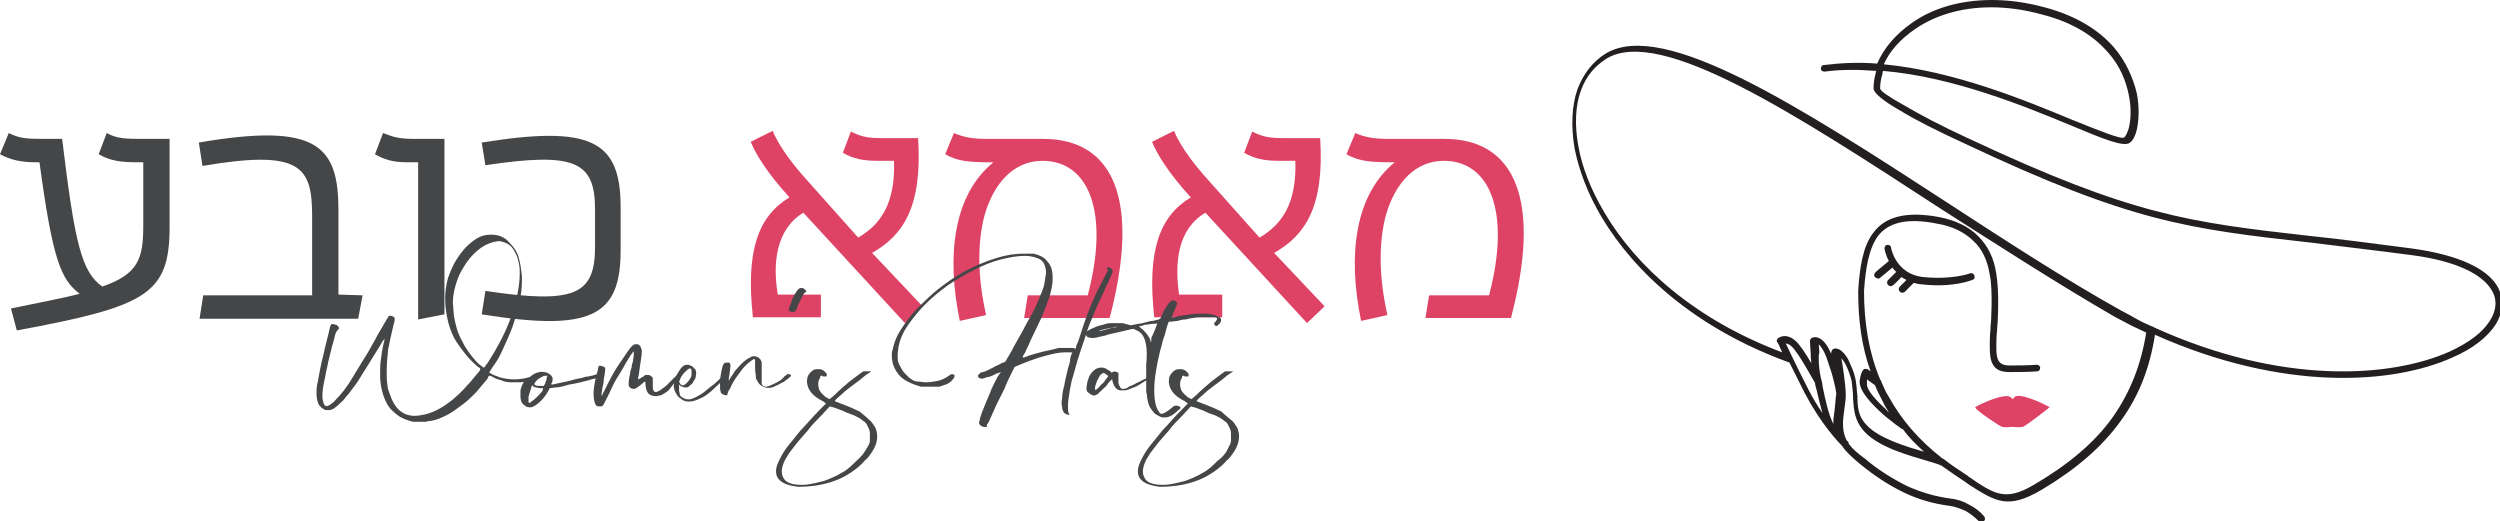 <svg xmlns:xodm="http://www.corel.com/coreldraw/odm/2003" xmlns="http://www.w3.org/2000/svg" xmlns:xlink="http://www.w3.org/1999/xlink" id="Layer_1" x="0px" y="0px" viewBox="0 0 342 71.3" style="enable-background:new 0 0 342 71.3;" xml:space="preserve"><style type="text/css">	.st0{fill-rule:evenodd;clip-rule:evenodd;fill:#DE4366;}	.st1{fill-rule:evenodd;clip-rule:evenodd;fill:#231F20;}	.st2{fill:#444647;}	.st3{fill:#DE4366;}</style><g>	<path class="st0" d="M270.2,55.7c1-0.6,4-1.9,4.8-1.4c0.1,0.1,0.3,0.2,0.3,0.3c0.1,0,0.2-0.2,0.3-0.3c0.7-0.6,3.7,0.8,4.8,1.4   c-0.6,0.5-3.3,2.6-3.7,2.7c-0.6,0.1-1.2,0-1.4,0c-0.1,0-0.8,0.1-1.4,0C273.7,58.4,270.2,56.1,270.2,55.7L270.2,55.7z"></path>	<path class="st1" d="M249.6,9.8c-0.2,0-0.5-0.1-0.5-0.4c0-0.2,0.1-0.5,0.4-0.5c2.4-0.3,4.8-0.4,7.3-0.2c0.9-2.1,2.5-4,4.8-5.6   c2.7-1.9,6.4-3.1,10.9-3.1c2.2,0,4.6,0.3,7.2,1c4.5,1.2,7.5,3.2,9.5,5.5c1.7,2,2.6,4.2,3.1,6.2c0.4,2,0.3,3.8,0,5.1   c-0.2,0.8-0.5,1.4-0.9,1.7c-0.8,0.7-3.7-0.5-8-2.3c-6.5-2.7-16.3-6.7-25.8-7.5c0,0.1-0.1,0.3-0.1,0.5c-0.2,0.6-0.3,1.3-0.3,1.9   c0,0.3,1.1,1.1,3.1,2.2c2.2,1.3,5.2,2.9,8.9,4.6c22.6,10.6,30.2,11.5,47,13.4c3.9,0.4,8.4,1,13.8,1.7c6.5,0.9,10.2,2.8,11.6,5.1   c1,1.7,0.9,3.5-0.2,5.3c-1.1,1.7-3.1,3.3-5.9,4.5c-8.2,3.7-23.2,4.7-40.7-3.1c-0.7,4.5-2.2,8.4-4.7,11.8c-2.5,3.5-6.1,6.6-10.8,9.4   c-4.6,2.7-6.2,1.7-10.1-0.8l-0.1-0.1c-1.2-0.8-2.4-1.6-3.5-2.4c-0.2-0.1-0.5-0.2-0.8-0.3c-0.3-0.1-0.6-0.2-1-0.3l-0.3-0.1   c-2.4-0.7-6.4-1.8-8.4-3.9c-1.4-1.5-1.5-3-1.6-4.6c0-0.8-0.1-1.5-0.2-2.4c-0.2-0.8-0.5-1.6-0.8-2.2c-0.2-0.4-0.5-0.8-0.6-0.9   c0.1,0.6,0.6,3.5,0.6,5.1c0,0.5-0.1,1.2-0.2,1.9c0,0.3-0.1,0.6-0.1,0.8c-0.2,1.6,0,2.6,0.4,3.4c0,0,0,0.1,0.1,0.1   c0.1,0.1,0.1,0.1,0.1,0.1c0.1,0.1,0.1,0.2,0.1,0.3c0.5,0.7,1.2,1.3,2.3,2.1c1.5,1.3,3.5,2.6,5.7,3.7c1.8,0.8,3.7,1.4,5.9,1.7   c1,0.1,1.8,0.4,2.5,0.8c0.8,0.4,1.5,0.9,2.1,1.6c0.2,0.2,0.2,0.5,0,0.7c-0.2,0.2-0.5,0.2-0.7,0c-0.5-0.5-1.1-1-1.8-1.4   c-0.7-0.3-1.4-0.6-2.2-0.7c-2.3-0.3-4.3-0.9-6.2-1.8c-2.3-1.1-4.3-2.5-5.9-3.8c-1.2-1-2.1-1.8-2.6-2.6c-0.7-0.7-3-3.2-5.1-7.2   c-0.9-1.8-1.6-3.2-2.1-4.2c-12.7-4.6-21.1-12.2-25.7-19.9c-1.9-3.2-3.1-6.4-3.7-9.4c-0.5-3-0.4-5.8,0.4-8.1   c0.8-2.1,2.1-3.8,3.9-4.9c7.9-4.7,26.5,7.3,46.5,20.3c8,5.2,16.1,10.5,24,14.9c0.8,0.4,1.5,0.8,2.2,1.2c0.7,0.4,1.4,0.7,2.1,1   c0.1,0,0.1,0,0.2,0.1c17.4,7.9,32.3,6.9,40.4,3.3c2.6-1.2,4.5-2.6,5.5-4.2c0.9-1.4,1.1-2.9,0.2-4.3c-1.3-2.1-4.8-3.9-10.9-4.7   c-5.3-0.7-9.8-1.2-13.7-1.7c-16.9-1.9-24.6-2.8-47.3-13.5c-3.7-1.7-6.9-3.3-9-4.6c-2.3-1.3-3.6-2.4-3.6-3c0-0.7,0.1-1.4,0.3-2.1   c0-0.1,0-0.2,0.1-0.3C254.1,9.5,251.8,9.5,249.6,9.8L249.6,9.8L249.6,9.8z M278.1,66.4C278.2,66.4,278.2,66.4,278.1,66.4   c4.8-2.8,8.4-5.8,10.9-9.3c2.4-3.4,3.9-7.2,4.6-11.6c-0.6-0.3-1.3-0.6-1.9-0.9c-0.8-0.4-1.5-0.8-2.3-1.2c-7.8-4.5-16-9.8-24-14.9   C245.6,15.6,227.2,3.6,219.8,8c-1.6,1-2.8,2.4-3.5,4.3c-0.8,2.1-0.9,4.8-0.4,7.6c0.5,2.9,1.7,6,3.6,9.2   c4.3,7.3,12.3,14.6,24.3,19.1c-0.4-0.9-0.6-1.4-0.7-1.4c-0.1-0.2,0-0.4,0.1-0.5c0,0,1-0.9,2.4,0.3c0.6,0.5,1.5,1.9,2.2,3.1   c-0.1-0.7-0.1-1.3-0.1-1.4l-0.1-1.6c0-0.2,0.1-0.4,0.3-0.5c0,0,1.4-0.7,2.6,2.2c0-0.4,0.2-1,1.1-0.6c0.4,0.2,0.9,0.7,1.3,1.5   c0.3,0.7,0.7,1.5,0.9,2.4c0.2,0.9,0.2,1.8,0.3,2.5c0,1.5,0.1,2.8,1.3,4c1.7,1.8,5.4,2.9,7.8,3.6c-1.1-1-2.1-2-2.9-3.1   c0,0-0.1,0-0.1,0c-0.6-0.4-1.1-0.8-1.6-1.2c-0.5-0.4-0.9-0.7-1.2-1l0,0c-1.3-1.2-3.1-3-3-4.4c0.2-1.4,0.6-1.6,0.6-1.6   c0.2-0.1,0.3,0,0.5,0c0,0,0.1,0.1,0.4,0.3c-1.2-3.3-1.7-6.9-1.7-11c0,0,0,0,0,0c0.2-3.1,0.6-6.1,2.1-8c1.5-2,4.2-3,9-2.1   c2,0.4,4,1.2,5.4,2.7c1.2,1.2,2.1,2.9,2.4,5.1c0,0.2,0.4,1.9,0.2,6.1c0,0.6-0.1,1.1-0.1,1.6c-0.1,0.9-0.1,1.7-0.1,2.4   c0,1.6,0.3,2.4,1.8,2.4c2.9,0,3.7-0.1,3.7-0.1c0.3,0,0.5,0.2,0.5,0.4c0,0.3-0.2,0.5-0.4,0.5c0,0-0.9,0.1-3.8,0.1   c-2.2,0-2.7-1.2-2.7-3.4c0-0.7,0-1.5,0.1-2.5c0-0.5,0.1-1.1,0.1-1.6c0.2-4.3-0.2-5.8-0.2-5.8v0c-0.3-2-1.1-3.6-2.2-4.6   c-1.3-1.3-3.1-2.1-5-2.4c-4.4-0.9-6.8,0-8.1,1.7c-1.3,1.8-1.7,4.6-1.9,7.5c0,4.5,0.7,8.5,2.2,12.1l0,0c0.1,0.1,0.2,0.3,0.2,0.4   c0.3,0.7,0.6,1.4,1,2c1.7,3.1,4.1,5.9,7.3,8.4h0c0.1,0,0.1,0.1,0.2,0.1c1,0.8,2.1,1.5,3.3,2.3l0.1,0.1   C272.8,67.6,274.3,68.6,278.1,66.4L278.1,66.4L278.1,66.4z M258.4,56.4c-0.3-0.5-0.6-0.9-0.8-1.4c-0.4-0.8-0.8-1.5-1.1-2.3   l-1.1-0.8c0,0.1,0,0.3,0,0.6c-0.1,0.9,1.5,2.5,2.7,3.6l0,0C258.1,56.2,258.3,56.3,258.4,56.4L258.4,56.4z M249.2,52.1L249.2,52.1   L249.2,52.1c0.1,0.3,0.1,0.7,0.2,1.1c0.3,1.4,0.7,3.4,1.4,4.8c0-0.4,0-0.8,0.1-1.3c0-0.3,0.1-0.6,0.1-0.9c0.1-0.7,0.1-1.4,0.2-1.9   l0,0c0,0,0-0.1,0-0.1c-0.1-0.8-0.3-1.5-0.5-2.3c-0.2-0.8-0.5-1.5-0.7-2.2c-0.5-1.5-1-2-1.2-2.2l0.1,1.1v0   C248.7,48.6,248.8,50.7,249.2,52.1L249.2,52.1L249.2,52.1z M248.3,52.4c-0.3-0.5-2.3-4.2-3.2-5c-0.3-0.3-0.6-0.4-0.8-0.4   c0.4,0.8,1.3,2.8,3.1,6.3c0.6,1.2,1.3,2.3,1.9,3.2c-0.3-1.1-0.6-2.3-0.8-3.2C248.4,53,248.3,52.6,248.3,52.4L248.3,52.4z    M261.8,38.7l-1.2,1.2c-0.2,0.2-0.5,0.2-0.7,0c-0.2-0.2-0.2-0.5,0-0.7l0.9-0.9c-0.2-0.1-0.5-0.3-0.7-0.4c-0.2,0.3-1.1,1.1-1.1,1.1   c-0.2,0.2-0.5,0.2-0.7,0c-0.2-0.2-0.2-0.5,0-0.7c0,0,0.6-0.6,1.1-1.1c-0.2-0.2-0.4-0.4-0.5-0.6l-1.7,1.4c-0.2,0.2-0.5,0.1-0.7-0.1   c-0.2-0.2-0.1-0.5,0.1-0.7l1.8-1.5c-0.5-0.9-0.6-1.7-0.6-1.7c0-0.2,0.1-0.5,0.4-0.5c0.2,0,0.5,0.1,0.5,0.4c0,0,0.6,3.6,4.4,4   c4,0.4,6.4-0.5,6.4-0.5c0.2-0.1,0.5,0,0.6,0.3s0,0.5-0.3,0.6c0,0-2.6,1.1-6.9,0.6C262.6,38.9,262.2,38.8,261.8,38.7L261.8,38.7   L261.8,38.7z M257.7,8.8c9.6,0.9,19.3,4.9,25.8,7.6c4,1.6,6.7,2.7,7.1,2.4c0.2-0.2,0.4-0.6,0.6-1.2c0.3-1.2,0.4-2.8,0-4.7   c-0.4-1.9-1.2-3.9-2.8-5.7c-1.9-2.2-4.7-4.1-9-5.2c-2.5-0.7-4.9-1-7-1c-4.3,0-7.8,1.2-10.3,2.9C260,5.3,258.5,7,257.7,8.8   L257.7,8.8L257.7,8.8z"></path></g><path class="st2" d="M19.6,19c-2.2,0-3.6,0-5-0.8l-1.1,2.9c1.6,0.9,3,1.1,5.3,1.1h0.8v8.7c0,4.5-0.7,6.6-5.6,8.3  C11.1,37.2,10.2,33,8.5,19H5.8c-2.3,0-3.2-0.1-4.6-0.8L0,21.1c1.5,0.8,2.9,1.1,5,1.1h0.4c1.8,13.3,2.9,16,5.5,18  c-2.4,0.6-5.5,1.2-9.4,2l0.8,3c17.9-3.3,20.9-5,20.9-14.2V19L19.6,19L19.6,19z"></path><path class="st2" d="M46.3,40.3V28.8c0-8.8-2.8-12.1-19.1-9.3l0.5,3.2c13.5-2.3,15,0.1,15,6.9v10.8l-14.9,0l-0.5,3.2H49l0.6-3.2  L46.3,40.3L46.3,40.3L46.3,40.3z"></path><path class="st2" d="M57.2,43.7l3.6-0.7V19h-4c-2.1,0-2.9-0.2-4.4-0.8l-1.1,2.9c1.2,0.7,2.4,1.1,4.4,1.1h1.5L57.2,43.7L57.2,43.7  L57.2,43.7z"></path><path class="st2" d="M65.9,19.5l0.5,3.1c12.1-1.8,15-0.6,15,6v5.2c0,6.6-2.9,7.8-15,6L65.9,43c14.9,2.4,19,0.3,19-8.7v-6  C84.9,19.2,80.8,17.1,65.9,19.5L65.9,19.5z"></path><path class="st3" d="M109.9,29.1l13.9,15.1l2.4-2.3l-6.9-7.3c4.2-2.4,6.9-6.2,6.3-15.7h-4.5c-2.2,0-3.1-0.1-4.7-0.9l-1.1,2.9  c1.4,0.8,2.7,1.1,4.8,1.1l2.2,0c0.2,5.8-1.8,8.7-4.9,10.5l-6.6-7.4c-3.4-3.7-4.6-6-5.1-7.2l-3,1.5c0.6,1.5,2.1,4.1,5.3,7.6  c-4.3,2.6-6,7.3-5,16.4h9.3v-3.1h-5.9C105.7,36.1,106.1,31.4,109.9,29.1L109.9,29.1z"></path><path class="st3" d="M142.7,19h-7.6c-2,0-3.2-0.2-4.6-0.8l-1.2,2.9c1.7,1,3.5,1.1,6.2,1.1h0.4c-5.4,4.4-6.5,12.6-4.6,21.7l3.6-0.8  c-1.2-5.3-1.2-10-0.2-13.7c1.3-4.5,4.1-7.4,7.9-7.4c6.4,0,9.2,7.1,6.2,18.4l-8.2,0l-0.5,3.1h11.7C156,27.6,152.5,19,142.7,19  L142.7,19z"></path><path class="st3" d="M164.9,29.1l13.9,15.1l2.4-2.3l-6.9-7.3c4.2-2.4,6.9-6.2,6.3-15.7H176c-2.2,0-3.1-0.1-4.7-0.9l-1.1,2.9  c1.4,0.8,2.7,1.1,4.8,1.1l2.2,0c0.2,5.8-1.8,8.7-4.9,10.5l-6.6-7.4c-3.4-3.7-4.6-6-5.1-7.2l-3,1.5c0.6,1.5,2.1,4.1,5.3,7.6  c-4.3,2.6-6,7.3-5,16.4h9.3v-3.1h-5.9C160.7,36.1,161,31.4,164.9,29.1L164.9,29.1z"></path><path class="st3" d="M197.6,19h-7.6c-2,0-3.2-0.2-4.6-0.8l-1.2,2.9c1.7,1,3.5,1.1,6.2,1.1h0.4c-5.4,4.4-6.5,12.6-4.6,21.7l3.6-0.8  c-1.2-5.3-1.2-10-0.2-13.7c1.3-4.5,4.1-7.4,7.9-7.4c6.4,0,9.2,7.1,6.2,18.4l-8.2,0l-0.5,3.1h11.7C210.9,27.6,207.4,19,197.6,19  L197.6,19z"></path><path class="st2" d="M66.9,51.4c0,0-0.1,0.1-0.1,0.2c0,0-0.1,0.1-0.1,0.2c-0.5,0.6-1,1.2-1.6,1.9c-0.6,0.6-1.2,1.2-1.9,1.7  c-0.7,0.5-1.3,1-2.1,1.4c-0.8,0.4-1.5,0.7-2.3,0.8c-0.1,0-0.3,0-0.5,0.1c-0.2,0-0.4,0-0.7,0c-0.2,0-0.5,0-0.6,0c-0.2,0-0.4,0-0.5,0  c-0.8-0.2-1.6-0.5-2.1-0.9c-0.5-0.4-1-0.8-1.3-1.3c-0.3-0.5-0.6-1.1-0.8-1.9c-0.2-0.7-0.3-1.5-0.3-2.3c0-0.7,0-1.4,0.1-2.1  c0.1-0.7,0.2-1.5,0.4-2.3c0.1-0.3,0.1-0.5,0.1-0.6c0,0.1-0.1,0.2-0.2,0.3c-0.1,0.1-0.2,0.3-0.3,0.5c-0.1,0.2-0.3,0.5-0.5,0.8  c-0.7,1.2-1.3,2.1-1.8,2.9c-0.5,0.8-0.9,1.5-1.3,2c-0.4,0.5-0.7,1-1,1.3c-0.3,0.3-0.5,0.7-0.8,0.9c-0.7,0.7-1.2,1.1-1.7,1.1  c-0.2,0-0.4,0-0.5,0c-0.2-0.1-0.3-0.2-0.5-0.3c-0.2-0.2-0.4-0.4-0.5-0.7c-0.1-0.3-0.2-0.7-0.2-1.2c0-0.5,0-1.1,0.2-1.8  c0.1-0.7,0.3-1.6,0.5-2.6c0.1-0.4,0.2-0.8,0.3-1.2c0.1-0.5,0.2-0.9,0.3-1.3c0.1-0.4,0.2-0.8,0.3-1.2c0.1-0.3,0.1-0.6,0.2-0.8  c0-0.2,0.1-0.3,0.1-0.4c0,0,0-0.1,0.1-0.2c0.1-0.1,0.3-0.1,0.5,0c0.3,0,0.4,0.2,0.5,0.3l0.1,0.2L46,45.4c-0.1,0.2-0.2,0.5-0.3,1  c-0.1,0.5-0.3,0.9-0.4,1.5c-0.1,0.5-0.3,1.1-0.4,1.6c-0.1,0.5-0.2,1.1-0.3,1.4c-0.1,0.7-0.3,1.4-0.4,2.1c-0.1,0.7-0.1,1.1-0.1,1.4  c0.1,0.6,0.2,1,0.4,1.1c0.1,0.1,0.3,0.1,0.6-0.1c0.3-0.2,0.6-0.4,0.9-0.8c0.3-0.3,0.5-0.5,0.8-0.9c0.3-0.3,0.5-0.7,0.9-1.2  c0.3-0.5,0.7-1.1,1.1-1.8c0.4-0.7,1-1.6,1.6-2.6c0.3-0.5,0.6-1.1,0.9-1.6c0.3-0.6,0.6-1.1,0.9-1.6c0.3-0.5,0.5-0.9,0.7-1.2  c0.2-0.3,0.3-0.5,0.3-0.5c0,0,0.1,0,0.3,0c0.1,0,0.3,0.1,0.4,0.2c0.1,0,0.1,0.2,0.1,0.3c0,0.2-0.1,0.5-0.2,0.9  c-0.3,1.2-0.5,2.2-0.7,3.2c-0.1,1-0.2,2-0.2,3c0,0.7,0,1.3,0.1,1.8c0,0.5,0.2,1,0.4,1.5c0.7,2.1,2.1,3.1,4.2,2.7  c2.6-0.4,5.1-2.4,7.7-5.7c0.3-0.3,0.4-0.5,0.4-0.6c0,0,0,0,0-0.1c0,0-0.1-0.1-0.3-0.2c-0.5-0.4-1.1-1-1.6-1.6  c-0.5-0.6-1-1.3-1.4-1.9c-0.8-1.3-1.2-2.8-1.4-4.3c-0.2-1.6-0.1-3,0.3-4.4c0.2-0.6,0.5-1.3,0.8-1.9c0.4-0.7,0.8-1.3,1.3-1.9  c0.5-0.6,1.1-1.1,1.7-1.5c0.6-0.4,1.3-0.6,2.1-0.6c0.9,0,1.8,0.3,2.4,1c0.7,0.7,1.2,1.4,1.4,2.3c0.2,0.7,0.3,1.5,0.4,2.4  c0,0.9,0,1.8-0.2,2.8c-0.2,1-0.4,2.1-0.8,3.2c-0.3,1.1-0.8,2.2-1.3,3.3c-0.2,0.5-0.5,1.1-0.8,1.7c-0.3,0.6-0.7,1.1-1.1,1.7  c-0.2,0.4-0.3,0.5-0.3,0.5c0.1,0,0.3,0.1,0.6,0.3c0.3,0.1,0.6,0.2,0.8,0.3c0.7,0.2,1.3,0.3,2.1,0.3c1,0,1.8-0.2,2.6-0.5  c0.2-0.1,0.3-0.2,0.4-0.2c0,0,0.1,0,0.2,0.1c0.1,0.1,0.2,0.1,0.2,0.2c0,0-0.2,0.2-0.5,0.3c-0.4,0.2-0.7,0.3-1.1,0.4  c-0.3,0-0.7,0.1-1.1,0.1c-0.5,0-0.9,0-1.2,0c-0.5,0-1-0.1-1.4-0.3c-0.5-0.1-0.9-0.3-1.2-0.5c-0.1,0-0.2-0.1-0.3-0.1  c-0.1,0-0.1,0-0.1,0L66.9,51.4L66.9,51.4z M66.2,50.3c0,0,0.1-0.1,0.2-0.2c0-0.1,0.1-0.2,0.2-0.3c0.1-0.1,0.1-0.2,0.2-0.3  c1.4-2.2,2.5-4.3,3.2-6.4c0.7-2.1,1.1-4,1.1-5.7c0-0.4,0-0.8-0.1-1.3c-0.1-0.5-0.2-0.9-0.4-1.3c-0.2-0.4-0.4-0.8-0.7-1.1  c-0.3-0.3-0.7-0.5-1.1-0.6c-0.1,0-0.2-0.1-0.3-0.1c-0.1,0-0.3,0-0.4,0c-0.8,0.1-1.6,0.4-2.3,0.9c-0.7,0.5-1.3,1.1-1.9,1.9  c-0.5,0.8-1,1.5-1.3,2.4c-0.3,0.8-0.5,1.6-0.6,2.4c0,0.3-0.1,0.8,0,1.3c0,0.5,0.1,1,0.1,1.3c0.2,1.2,0.5,2.4,1.1,3.4  c0.5,1.1,1.2,2,2,2.9c0.2,0.2,0.4,0.4,0.7,0.6C66,50.2,66.2,50.3,66.2,50.3L66.2,50.3z"></path><path class="st2" d="M82.3,51.3c0,0,0.1,0.1,0.2,0.1c0.1,0,0.1,0.1,0,0.1c-0.2,0-0.3,0.1-0.5,0.1c-0.2,0-0.4,0.1-0.6,0.2  c-0.2,0-0.5,0.1-0.8,0.2c-1.1,0.3-2,0.5-2.7,0.6C77.2,52.8,76.6,53,76,53l-0.8,0.1l-0.2,0.4c-0.4,0.7-0.9,1.3-1.4,1.7  c-0.5,0.4-0.9,0.6-1.3,0.5c-0.2,0-0.4-0.1-0.6-0.3c-0.2-0.1-0.3-0.3-0.4-0.5c0-0.1-0.1-0.3-0.1-0.7c0-0.3,0-0.6,0-0.8  c0.1-0.5,0.3-0.9,0.5-1.2c0.2-0.3,0.4-0.5,0.6-0.5c0,0,0.1,0,0.3-0.2c0.2-0.2,0.5-0.4,0.8-0.5c0.4-0.1,0.7-0.2,1-0.1  c0.3,0,0.5,0.1,0.8,0.3c0.2,0.1,0.3,0.3,0.4,0.5c0,0.3,0,0.6-0.2,0.8c0,0.1,0,0.1,0.2,0.1c0.1,0,0.4-0.1,0.9-0.2  c0.5-0.1,1-0.2,1.4-0.3c0.4-0.1,1-0.3,1.7-0.4c0.3-0.1,0.6-0.2,0.9-0.2c0.3-0.1,0.6-0.1,0.8-0.2c0.3-0.1,0.5-0.1,0.6-0.1  C82.2,51.2,82.3,51.3,82.3,51.3L82.3,51.3z M74.3,53.1l-0.4,0c-0.3,0-0.5-0.1-0.5-0.1c-0.1,0-0.2,0-0.4-0.1l-0.2-0.2l-0.1,0.2  c0,0.1-0.1,0.4-0.2,0.7c-0.1,0.3-0.2,0.6-0.2,0.8c0,0.2,0,0.3,0,0.5c0,0.1,0,0.2,0.1,0.2c0.1,0,0.2,0,0.2-0.1c0.5-0.3,1-0.8,1.6-1.5  L74.3,53.1L74.3,53.1z M74.9,51.4l-0.3,0c-0.3,0-0.5,0.2-0.9,0.4c-0.3,0.2-0.5,0.5-0.6,0.7c0,0.1,0,0.1,0.1,0.2  c0.1,0,0.3,0.1,0.4,0.1c0.1,0,0.3,0,0.5,0h0.3l0.1-0.2c0.1-0.1,0.1-0.3,0.2-0.5c0.1-0.2,0.1-0.4,0.1-0.5L74.9,51.4  C74.9,51.4,74.9,51.4,74.9,51.4z"></path><path class="st2" d="M93.1,51.2c0,0,0,0.1,0,0.2c0,0.1-0.2,0.3-0.5,0.6c-0.3,0.3-0.6,0.7-0.9,1.1c-0.3,0.4-0.6,0.6-0.8,0.7  c-0.3,0.2-0.5,0.3-0.6,0.3c-0.2,0-0.4,0.1-0.5,0.1c-0.6,0-1-0.2-1.2-0.5c-0.2-0.3-0.3-0.8-0.3-1.3c0-0.1,0-0.2-0.1-0.2  c0,0-0.3,0.2-0.6,0.5c-0.4,0.3-0.7,0.5-0.8,0.5c-0.1,0-0.3,0-0.5-0.1c-0.2-0.1-0.3-0.3-0.3-0.5s0-0.7,0.2-1.5c0-0.3,0.1-0.5,0.2-0.8  c0-0.3,0.1-0.6,0.2-0.9c0-0.3,0.1-0.6,0.1-0.8c0-0.2,0-0.4,0-0.4c0-0.1,0-0.1-0.1-0.1c0,0.1-0.2,0.3-0.4,0.6c-0.2,0.3-0.4,0.7-0.6,1  c-0.3,0.5-0.6,1.1-1,1.7s-0.8,1.4-1.2,2.3c-0.4,0.8-0.7,1.4-0.8,1.6c-0.1,0.2-0.3,0.3-0.4,0.3c0,0,0,0,0,0s0,0,0,0l-0.1,0  c-0.1,0-0.2,0-0.2,0c-0.3,0-0.4-0.2-0.5-0.4c-0.1-0.3-0.2-0.7-0.2-1.3c0-0.6,0.1-1.3,0.3-2.2c0.1-0.4,0.2-0.8,0.3-1.1  c0-0.3,0.1-0.4,0.1-0.5c0.1-0.1,0.2-0.1,0.5,0c0.3,0.1,0.4,0.2,0.4,0.3c0,0,0,0.5-0.2,1.5c0,0.4-0.1,0.8-0.2,1.2  c0,0.3-0.1,0.6-0.1,0.7l0,0.4l0.5-1c0.6-1.2,1.2-2.4,1.9-3.4c0.7-1,1.2-1.8,1.6-2.3c0.2-0.2,0.3-0.3,0.5-0.4c0.1,0,0.3,0,0.5,0  c0.1,0.1,0.3,0.2,0.3,0.3c0.1,0.1,0.1,0.3,0.2,0.5c0,0.2,0,0.6-0.1,1.2c-0.1,0.6-0.2,1.3-0.3,2.1c0,0.2-0.1,0.3-0.1,0.5  c0,0.1,0,0.2,0,0.2c0.1,0,0.2-0.1,0.4-0.2c0.1-0.1,0.2-0.1,0.3-0.2c0.1,0,0.2-0.1,0.2-0.2c0.2,0,0.4,0,0.6,0  c0.2,0.1,0.4,0.2,0.5,0.4c0,0,0,0.1,0,0.3c0,0.1,0,0.3,0,0.6c0,0.5,0,0.7,0.1,0.8c0.1,0.3,0.4,0.3,0.9,0c0.1-0.1,0.3-0.2,0.4-0.3  c0.1-0.1,0.3-0.2,0.4-0.3c0.1-0.1,0.3-0.3,0.5-0.5c0.2-0.2,0.5-0.5,0.8-0.8c0.2-0.1,0.3-0.3,0.4-0.4c0.1-0.1,0.2-0.2,0.2-0.3  c0,0,0.1,0,0.2,0c0,0,0.1,0,0.1,0C93,51.2,93,51.2,93.1,51.2L93.1,51.2z"></path><path class="st2" d="M99.4,51.3c0,0,0,0.1,0,0.2c-0.1,0.1-0.3,0.3-0.7,0.7c-0.5,0.5-1.1,1-1.5,1.4c-0.5,0.4-0.9,0.7-1.4,0.9  c-0.8,0.4-1.4,0.5-2,0.4c-0.3-0.1-0.5-0.2-0.7-0.4c-0.2-0.1-0.4-0.3-0.5-0.5c-0.5-0.7-0.6-1.5-0.1-2.5c0.1-0.3,0.3-0.6,0.5-0.9  c0.2-0.3,0.4-0.5,0.6-0.6c0.1-0.1,0.3-0.1,0.4-0.1c0.2,0,0.3,0,0.4,0.1c0.1,0,0.3,0.1,0.4,0.2s0.2,0.3,0.3,0.3  c0.1,0.2,0.2,0.5,0.1,0.8c0,0.3-0.1,0.6-0.3,0.8c-0.1,0.3-0.3,0.5-0.5,0.6C94.2,53,94,53,93.8,53c-0.1,0-0.3,0-0.4-0.1  c-0.2,0-0.3-0.1-0.4-0.2l-0.1-0.1l0,0.2c0,0.1,0,0.2,0,0.3c0,0.1,0,0.2,0,0.3c0,0.2,0.1,0.4,0.1,0.6c0.1,0.2,0.2,0.3,0.4,0.4  c0.3,0.2,0.7,0.3,1.1,0.2c0.4-0.1,1-0.4,1.6-0.8c0.3-0.2,0.6-0.5,1-0.8c0.4-0.3,0.8-0.6,1.1-0.9c0.1-0.1,0.3-0.3,0.4-0.4  c0.2-0.1,0.3-0.2,0.4-0.3l0.2-0.3l0.1,0C99.2,51.2,99.3,51.2,99.4,51.3L99.4,51.3z M92.9,52.2l0.1,0.2c0.1,0.2,0.2,0.3,0.4,0.3h0.1  c0,0,0.1,0,0.2-0.1c0.4-0.3,0.7-0.7,0.9-1.2c0-0.3,0-0.5,0-0.7c0-0.2-0.1-0.3-0.2-0.3c-0.2,0-0.4,0.2-0.7,0.5S93.1,51.6,93,52  L92.9,52.2L92.9,52.2z"></path><path class="st2" d="M107.9,51.2c0.3,0,0.3,0.1,0.3,0.2c0,0.1-0.2,0.2-0.4,0.4c-0.3,0.2-0.5,0.4-0.7,0.5c-0.3,0.1-0.5,0.3-0.8,0.4  c-0.3,0.1-0.5,0.3-0.7,0.3c-0.4,0.1-0.8,0.1-1.2-0.1c-0.4-0.2-0.6-0.4-0.8-0.8c-0.1-0.1-0.2-0.3-0.2-0.6c0-0.3-0.1-0.6-0.1-1.1  c0-0.4,0-0.7,0-0.9c0-0.2,0-0.3-0.1-0.4c0,0,0,0,0,0c0,0-0.1,0-0.2,0.1c-0.2,0.1-0.4,0.3-0.8,0.6c-0.3,0.3-0.6,0.6-0.8,0.9  c-0.3,0.4-0.6,0.8-0.8,1.1c-0.2,0.3-0.5,0.8-0.7,1.3c-0.1,0.2-0.2,0.3-0.3,0.5C99.5,54,99.5,54,99.5,54c-0.1,0.1-0.3,0.1-0.5,0  c-0.2-0.1-0.4-0.2-0.4-0.4c-0.1-0.2-0.1-0.5-0.1-1c0-0.8,0.1-1.5,0.3-2.3c0.1-0.3,0.1-0.4,0.2-0.5c0-0.1,0.1-0.1,0.3-0.2  c0.1,0,0.3,0,0.4,0c0.1,0,0.2,0.1,0.2,0.3c0,0,0.1,0.1,0,0.3c0,0.1,0,0.4-0.1,0.9c0,0.3-0.1,0.5-0.1,0.7c0,0.1,0,0.2,0,0.3  c0,0,0,0,0,0c0,0,0.1-0.1,0.1-0.2c0.2-0.4,0.5-0.7,0.7-1.1c0.3-0.3,0.5-0.6,0.8-0.9c0.3-0.3,0.5-0.5,0.8-0.7  c0.3-0.2,0.5-0.3,0.7-0.4c0.2-0.1,0.4-0.1,0.7,0s0.5,0.3,0.6,0.5c0,0.1,0.1,0.2,0.1,0.3c0,0.1,0,0.2,0,0.3c0,0.1,0,0.3,0,0.5  c0,0.2,0,0.5,0,0.8c0,0.7,0,1.1,0,1.2c0,0.2,0.1,0.3,0.2,0.4c0,0,0.2,0.1,0.3,0.1c0.1,0,0.3,0,0.5-0.1c0.3-0.1,0.7-0.3,1.1-0.5  c0.4-0.2,0.8-0.5,1-0.8c0.1-0.1,0.3-0.2,0.3-0.2C107.8,51.1,107.9,51.1,107.9,51.2L107.9,51.2z"></path><path class="st2" d="M109.6,39.4c0.2,0,0.3,0,0.5,0.2c0.1,0.1,0.2,0.2,0.2,0.2c0,0,0,0.1-0.1,0.2c-0.1,0-0.2,0.1-0.3,0.3  c-0.1,0.2-0.3,0.5-0.5,1c-0.2,0.3-0.3,0.6-0.4,0.9c-0.1,0.3-0.2,0.4-0.3,0.4c-0.1,0.1-0.2,0.1-0.4,0.1c0,0-0.1-0.1-0.2-0.1  c0,0-0.1,0-0.1-0.1c0,0-0.1,0-0.1-0.1c0,0,0-0.1,0-0.2c0.3-0.6,0.4-1,0.5-1.3c0.1-0.3,0.2-0.5,0.3-0.6  C109.1,39.6,109.3,39.4,109.6,39.4L109.6,39.4z"></path><path class="st2" d="M119.1,57.6c0.3,0.3,0.5,0.7,0.7,1c0.1,0.3,0.2,0.7,0.2,1.1c0,0.8-0.3,1.6-0.9,2.4c-0.2,0.3-0.4,0.6-0.8,0.9  c-0.3,0.4-0.6,0.6-0.9,0.9c-1.2,1-2.5,1.7-3.9,2.1c-1.3,0.4-2.8,0.6-4.3,0.6c-1.6-0.2-2.5-0.6-2.9-1.4c-0.2-0.5-0.2-1.1,0.1-1.8  c0.3-0.7,0.7-1.5,1.4-2.4c0.4-0.5,1-1.2,1.7-2.1c0.8-0.8,1.6-1.8,2.7-2.9l0.8-0.8l-0.4-0.3c-1.4-0.7-2.1-1.5-2.2-2.6  c0-0.3,0-0.7,0.2-1c0.2-0.3,0.4-0.5,0.7-0.7c0.2-0.1,0.5-0.1,0.8-0.1c0.3,0,0.6,0.2,0.8,0.4c0.1,0.1,0.1,0.2,0.2,0.2  c0,0,0,0.1,0,0.2c0,0.1,0,0.2-0.1,0.2c0,0-0.1,0-0.3,0c-0.1,0-0.2,0-0.2-0.1c-0.1,0-0.2,0-0.2,0c0,0-0.1,0.1-0.1,0.2  c0,0.1,0,0.2-0.1,0.2c-0.2,0.4-0.2,0.8-0.1,1.3c0.1,0.3,0.2,0.5,0.5,0.8c0.3,0.3,0.5,0.5,0.8,0.6l0.2,0.1l0.7-0.6  c0.6-0.6,1.3-1.2,2-1.8c0.7-0.5,1.3-1,1.9-1.4l1.1,0c-0.1,0.1-0.3,0.2-0.6,0.4c-0.3,0.2-0.6,0.5-1,0.8c-0.4,0.3-0.8,0.6-1.2,0.9  c-0.4,0.3-0.8,0.6-1.1,0.9c-0.3,0.3-0.6,0.5-0.8,0.7c-0.2,0.2-0.3,0.3-0.3,0.4c0,0,0.1,0,0.3,0.1c0.2,0.1,0.3,0.1,0.5,0.2  c1.1,0.4,2,0.8,2.6,1.1C118.2,56.8,118.7,57.2,119.1,57.6L119.1,57.6z M118.7,61.1c0.2-0.3,0.3-0.6,0.3-0.8c0-0.2,0-0.5,0-0.8  c0-0.3,0-0.5-0.1-0.7c0-0.2-0.2-0.4-0.3-0.7c-0.1-0.2-0.3-0.4-0.5-0.5c-0.2-0.2-0.4-0.3-0.7-0.5c-0.3-0.1-0.5-0.3-0.9-0.4  c-0.3-0.1-0.8-0.3-1.2-0.5c-0.3-0.1-0.5-0.2-0.8-0.3c-0.3-0.1-0.5-0.2-0.6-0.2l-0.4-0.1l-1.1,1.2c-0.8,0.8-1.4,1.4-1.9,2.1  c-0.5,0.6-1,1.1-1.4,1.6c-0.4,0.5-0.7,0.9-1,1.3c-0.3,0.4-0.5,0.8-0.7,1.1c-0.6,1.2-0.6,2.1,0,2.8c0.5,0.5,1.5,0.7,2.9,0.6  c0.8-0.1,1.6-0.3,2.4-0.5c0.8-0.3,1.6-0.6,2.4-1.1c0.8-0.4,1.4-1,2-1.6C117.8,62.5,118.3,61.9,118.7,61.1L118.7,61.1z"></path><path class="st2" d="M151.5,36.6c0.1-0.1,0.3,0,0.6,0.2c0,0.1,0.1,0.2,0.1,0.2c0,0,0,0,0,0.1c0,0,0,0.2-0.1,0.4  c-0.1,0.2-0.2,0.4-0.3,0.7c-0.3,0.6-0.6,1.2-0.8,1.7c-0.2,0.5-0.4,0.9-0.6,1.3c-0.2,0.4-0.3,0.7-0.5,1.1c-0.1,0.3-0.3,0.7-0.4,1  c-0.4,0.9-0.8,1.9-1.1,3c-0.4,1.1-0.7,2.1-1,3c-0.3,1-0.5,1.9-0.8,2.8c-0.2,0.9-0.3,1.6-0.4,2.3c-0.1,0.5-0.1,1-0.1,1.3  c0,0.3,0,0.6,0.1,0.8c0,0.1,0.1,0.2,0.1,0.2s0,0,0,0c0,0.1-0.1,0.1-0.3,0c-0.1,0-0.3-0.1-0.4-0.2c-0.1-0.1-0.3-0.4-0.3-0.8  c-0.1-0.3-0.1-0.8,0-1.2c0-0.5,0.1-1.1,0.3-1.8c0.1-0.7,0.3-1.4,0.5-2.3c0.1-0.4,0.3-0.8,0.3-1.3c0.1-0.5,0.2-0.7,0.3-0.8  c0,0,0-0.1-0.3-0.1c-0.2,0-0.4,0-0.7,0c-0.8,0-1.7,0.2-2.8,0.5c-1.1,0.3-2.2,0.7-3.4,1.2l-0.7,0.3l-0.3,0.6  c-0.4,0.8-0.8,1.6-1.1,2.4c-0.4,0.8-0.8,1.6-1.1,2.2c-0.3,0.7-0.6,1.3-0.8,1.8c-0.2,0.5-0.4,0.8-0.5,0.9c0,0.1,0,0.1,0,0.2  c0,0,0,0.1,0,0.1c0,0-0.2,0.1-0.3,0c-0.2,0-0.3,0-0.4-0.1c-0.2-0.1-0.3-0.2-0.3-0.3c-0.1-0.1-0.1-0.2,0-0.4c0-0.3,0.2-0.7,0.3-1.1  c0.2-0.5,0.4-1,0.6-1.5c0.2-0.5,0.5-1.1,0.7-1.7c0.3-0.6,0.5-1.1,0.8-1.6c0-0.1,0.1-0.2,0.2-0.3c0-0.1,0.1-0.2,0.2-0.3l0.1-0.2  c0,0-0.1,0-0.2,0.1c-0.1,0-0.3,0.1-0.4,0.1c-0.5,0.3-1,0.5-1.3,0.5c-0.3,0.1-0.5,0.2-0.6,0.2c-0.2,0-0.3,0-0.4-0.1  c-0.1,0-0.2-0.1-0.2-0.2c0-0.1,0-0.1,0-0.2c0,0,0.2-0.1,0.3-0.3c0.2-0.1,0.3-0.1,0.4-0.1c0,0,0.4-0.1,1.1-0.5  c0.3-0.1,0.5-0.3,0.8-0.4c0.3-0.1,0.5-0.3,0.6-0.3l0.5-0.2l0.2-0.3c0-0.1,0.2-0.3,0.4-0.7c0.2-0.3,0.4-0.7,0.6-1.1  c0.6-1.1,1.1-1.9,1.5-2.7c0.4-0.8,0.8-1.4,1.1-2c0.3-0.5,0.5-1.1,0.7-1.5c0.2-0.4,0.3-0.8,0.5-1.2c0.2-0.5,0.4-1.1,0.4-1.4  c0.1-0.4,0.1-0.8,0.2-1.2c0-0.9-0.3-1.6-0.8-1.9c-0.5-0.3-1.3-0.5-2.1-0.5c-1,0-2.1,0.2-3.3,0.5c-1.2,0.3-2.4,0.8-3.6,1.4  s-2.4,1.3-3.6,2.1c-1.1,0.8-2.2,1.7-3.1,2.6c-0.9,0.9-1.7,1.9-2.4,2.9c-0.7,1-1.1,2-1.3,3c0,0.3-0.1,0.7-0.1,1.1c0,0.4,0,0.7,0.1,1  c0.1,0.3,0.3,0.6,0.4,0.8c0.1,0.2,0.3,0.5,0.6,0.8c0.2,0.2,0.3,0.3,0.4,0.4c0.1,0.1,0.3,0.2,0.4,0.3c0.3,0.2,0.6,0.3,0.9,0.3  c0.3,0,0.6,0.1,1.1,0.1c0.5,0,1.1-0.1,1.6-0.2c0.5-0.1,1.1-0.4,1.5-0.7c0.1-0.1,0.3-0.2,0.3-0.2c0.1,0,0.2,0,0.3,0  c0.1,0.1,0.2,0.1,0.2,0.2c0,0,0,0.1-0.1,0.3c-0.2,0.3-0.4,0.5-0.7,0.7c-0.3,0.2-0.7,0.3-1.3,0.5c-0.1,0-0.3,0-0.6,0  c-0.2,0-0.5,0-0.7,0c-0.3,0-0.5,0-0.7,0c-0.2,0-0.4,0-0.5,0c-1.1-0.3-2-0.7-2.6-1.2c-0.6-0.5-1.1-1.3-1.3-2.1c0-0.2-0.1-0.5-0.1-0.8  c0-0.3,0-0.7,0.1-0.9c0.2-1,0.6-2.1,1.4-3.2c0.7-1.1,1.7-2.3,2.9-3.4c0.8-0.8,1.7-1.6,2.8-2.4c1.1-0.8,2.2-1.5,3.4-2.1  c1.2-0.6,2.4-1.1,3.7-1.5c1.3-0.4,2.5-0.6,3.7-0.6c0.4,0,0.7,0,0.9,0c0.2,0,0.3,0,0.5,0c0.8,0.2,1.5,0.5,1.9,1.1  c0.5,0.5,0.7,1.3,0.7,2.1c0,0.4,0,0.8-0.1,1.3c-0.1,0.5-0.2,1-0.4,1.6c-0.2,0.6-0.5,1.3-0.8,2.1c-0.3,0.8-0.8,1.7-1.3,2.8  c-0.2,0.4-0.4,0.8-0.6,1.3c-0.2,0.5-0.4,0.8-0.5,1.1c-0.1,0.2-0.2,0.4-0.3,0.5c-0.1,0.2-0.1,0.3-0.1,0.3c0,0,0.1,0,0.2,0  c0,0,0.1,0,0.2-0.1c0.1,0,0.2,0,0.3-0.1c0.6-0.2,1.3-0.4,2.1-0.6c0.8-0.2,1.5-0.3,2.1-0.5c0.2,0,0.3,0,0.5,0c0.2,0,0.4,0,0.6,0  c0.3,0,0.5,0,0.7,0c0.1,0,0.3,0,0.5,0.1c0,0,0.1,0,0.1-0.2c0-0.1,0.1-0.4,0.3-0.8c0.5-1.6,1-3.1,1.6-4.6c0.6-1.5,1.3-2.9,1.9-4  c0.2-0.4,0.4-0.8,0.6-1.2C151.3,36.8,151.5,36.6,151.5,36.6L151.5,36.6z"></path><path class="st2" d="M157.3,51.4c0.1,0,0.2,0,0.3,0c0.1,0,0.1,0.1,0.1,0.1c0,0-0.1,0.1-0.3,0.2c-0.2,0.1-0.4,0.3-0.7,0.4  c-0.3,0.2-0.5,0.3-0.8,0.5c-0.3,0.2-0.5,0.3-0.8,0.4c-0.5,0.2-0.8,0.3-1.1,0.4c-0.2,0-0.5,0-0.8,0c-0.5-0.1-0.8-0.5-1-1.2  c0-0.1,0-0.2-0.1-0.3c0,0,0,0-0.1,0.1c-0.1,0.1-0.2,0.2-0.3,0.3c-0.1,0.1-0.2,0.3-0.3,0.4c-0.1,0.1-0.2,0.3-0.3,0.3  c0,0-0.1,0.1-0.2,0.2s-0.2,0.2-0.3,0.3c-0.1,0.1-0.3,0.2-0.3,0.3c-0.1,0.1-0.2,0.1-0.3,0.2c-0.2,0.1-0.4,0.2-0.7,0s-0.5-0.3-0.6-0.5  c-0.1-0.2-0.1-0.5,0-0.9c0-0.4,0.2-0.7,0.3-1.1c0.5-0.9,1.1-1.3,1.9-1.2c0.2,0,0.3,0.1,0.5,0.2c0.2,0.1,0.3,0.2,0.5,0.3l0.2,0.2  l0.1-0.1c0.1-0.1,0.3-0.1,0.6,0L153,51l0,0.5c0,0.3,0,0.5,0,0.8c0,0.2,0.1,0.4,0.2,0.6c0.1,0.2,0.2,0.3,0.4,0.3c0.1,0,0.4,0,0.7-0.2  c0.1-0.1,0.3-0.2,0.6-0.3c0.3-0.1,0.5-0.3,0.8-0.4c0.3-0.1,0.5-0.3,0.8-0.4c0.3-0.1,0.5-0.3,0.6-0.4C157,51.4,157.2,51.4,157.3,51.4  L157.3,51.4z M150.4,52.9c0.1-0.1,0.2-0.3,0.4-0.4c0.2-0.2,0.3-0.3,0.4-0.5c0.1-0.2,0.3-0.3,0.3-0.4c0.1-0.1,0.1-0.2,0.1-0.2  s-0.1,0-0.3-0.2l-0.3-0.2l-0.2,0.1c-0.2,0.1-0.4,0.3-0.5,0.6c-0.2,0.3-0.3,0.6-0.4,0.9c0,0.1-0.1,0.3-0.1,0.4c0,0.1,0,0.2,0,0.3  c0,0.1,0,0.1,0.1,0c0,0,0.1,0,0.2-0.1C150.2,53.1,150.3,53,150.4,52.9L150.4,52.9z"></path><path class="st2" d="M166.9,43.4c0.2,0.3,0.2,0.5,0,0.8c-0.1,0.1-0.2,0.2-0.3,0.3c-0.1,0.1-0.2,0.1-0.2,0.1c0,0-0.1,0-0.2-0.1  c-0.1-0.1-0.1-0.2-0.1-0.2c0-0.1,0-0.2,0.1-0.2c0.1-0.1,0.2-0.2,0.2-0.3c0.1-0.1,0.1-0.2,0.1-0.2c0-0.1-0.1-0.2-0.4-0.2  c-0.3,0-0.6,0-1,0c-0.3,0-0.5,0-0.9,0c-0.3,0-0.6,0-0.9,0.1c-0.3,0-0.7,0.1-1.1,0.2c-0.4,0-0.8,0.1-1.1,0.2c-0.3,0-0.6,0.1-0.9,0.1  c-0.3,0-0.3,0-0.3,0c0,0-0.1,0.2-0.2,0.5c-0.1,0.3-0.2,0.7-0.3,1.1c-0.1,0.4-0.3,0.8-0.4,1.3c-0.1,0.4-0.2,0.8-0.3,1.1  c-0.5,2.1-0.8,3.9-0.8,5.3c0,1.5,0.2,2.5,0.7,3.1c0,0.1,0.1,0.2,0.3,0.2c0.2,0,0.4-0.1,0.7-0.3c0.3-0.2,0.6-0.4,0.8-0.6  c0.1-0.1,0.3-0.2,0.3-0.2c0,0,0.1,0,0.3,0c0.3,0,0.5,0.2,0.5,0.3c0,0,0,0.1-0.3,0.3c-0.6,0.6-1.1,0.9-1.6,1c-0.3,0-0.5,0-0.6,0  c-0.1,0-0.3-0.1-0.5-0.2c-0.2-0.1-0.3-0.2-0.5-0.3c-0.3-0.3-0.5-0.6-0.7-0.9c-0.2-0.4-0.3-0.8-0.4-1.5c0-0.1,0-0.3-0.1-0.6  c0-0.3,0-0.5,0-0.8s0-0.6,0-0.9c0-0.3,0-0.5,0-0.7c0,0,0-0.1,0-0.2c0-0.1,0-0.1,0-0.2v-0.2c0-0.1,0-0.3,0-0.7c0.1-1.1,0.1-1.9,0-2.6  c-0.1-0.7-0.3-1.2-0.6-1.6c-0.1-0.1-0.3-0.3-0.5-0.4c-0.2-0.1-0.4-0.2-0.6-0.3l-0.2,0l-1.7,0.4c-0.8,0.2-1.5,0.3-2,0.5  c-0.5,0.1-0.9,0.2-1.3,0.3c-0.3,0-0.5,0.1-0.7,0c-0.2,0-0.3,0-0.4-0.1c-0.1,0-0.1-0.1-0.2-0.2c-0.1-0.1-0.1-0.2-0.2-0.2  c0-0.1,0.1-0.3,0.5-0.5c0.3-0.2,0.8-0.4,1.3-0.6c0.4-0.1,0.8-0.2,1.1-0.3s0.7-0.1,1.1-0.1s0.8,0,1,0c0.3,0,0.5,0.1,0.9,0.2l0.4,0.1  l1-0.2c0.3,0,0.6-0.1,1-0.2c0.4-0.1,0.7-0.2,1-0.2c0.5-0.1,0.7-0.2,0.8-0.2c0.1,0,0.1-0.1,0.2-0.1c0.1-0.1,0.2-0.3,0.4-0.8  c0.1-0.3,0.3-0.6,0.5-0.9c0.2-0.3,0.3-0.5,0.5-0.6c0-0.1,0.1-0.2,0.3-0.2c0.2,0,0.4,0,0.5,0.2c0.1,0.1,0.2,0.2,0.1,0.3  c0,0.1-0.1,0.4-0.4,1c-0.1,0.2-0.1,0.4-0.2,0.5c-0.1,0.2-0.1,0.3-0.1,0.3c0,0,0.1,0,0.2,0c0.1,0,0.3,0,0.5-0.1  c1.4-0.3,2.6-0.4,3.6-0.4c0.8,0,1.4,0.1,1.8,0.3c0.2,0.1,0.3,0.2,0.4,0.3C166.7,43.2,166.8,43.2,166.9,43.4L166.9,43.4z M158,45.1  c0.2-0.5,0.3-0.8,0.3-0.8c0-0.1,0-0.1-0.2,0c0,0-0.2,0-0.4,0c-0.3,0-0.5,0.1-0.8,0.1c-0.3,0-0.5,0.1-0.8,0.2c-0.2,0-0.3,0-0.3,0  c0,0,0,0,0,0c0,0,0.1,0.1,0.3,0.3c0.3,0.2,0.5,0.5,0.8,0.8c0.2,0.3,0.4,0.6,0.5,0.9c0,0.1,0,0.1,0,0.2c0,0,0,0,0,0l0.1-0.1  c0,0,0-0.1,0-0.2c0,0,0-0.1,0-0.2c0-0.1,0.1-0.3,0.2-0.5C157.8,45.6,157.9,45.3,158,45.1L158,45.1z M152.5,44.8  c0.3-0.1,0.4-0.1,0.5-0.1c0,0,0,0-0.1,0c-0.3,0-0.8,0.1-1.2,0.2c-0.5,0.1-0.9,0.2-1.2,0.3c-0.2,0.1-0.2,0.1-0.1,0.1  c0.1,0,0.4-0.1,0.8-0.2c0.2-0.1,0.5-0.1,0.7-0.2C152.1,44.8,152.3,44.8,152.5,44.8L152.5,44.8z"></path><path class="st2" d="M168.6,57.6c0.3,0.3,0.5,0.7,0.7,1c0.1,0.3,0.2,0.7,0.2,1.1c0,0.8-0.3,1.6-0.9,2.4c-0.2,0.3-0.4,0.6-0.8,0.9  c-0.3,0.4-0.6,0.6-0.9,0.9c-1.2,1-2.5,1.7-3.9,2.1c-1.3,0.4-2.8,0.6-4.3,0.6c-1.6-0.2-2.5-0.6-2.9-1.4c-0.2-0.5-0.2-1.1,0.1-1.8  c0.3-0.7,0.7-1.5,1.4-2.4c0.4-0.5,1-1.2,1.7-2.1c0.8-0.8,1.6-1.8,2.7-2.9l0.8-0.8l-0.4-0.3c-1.4-0.7-2.1-1.5-2.2-2.6  c0-0.3,0-0.7,0.2-1c0.2-0.3,0.4-0.5,0.7-0.7c0.2-0.1,0.5-0.1,0.8-0.1c0.3,0,0.6,0.2,0.8,0.4c0.1,0.1,0.1,0.2,0.2,0.2  c0,0,0,0.1,0,0.2c0,0.1,0,0.2-0.1,0.2c0,0-0.1,0-0.3,0c-0.1,0-0.2,0-0.2-0.1c-0.1,0-0.2,0-0.2,0c0,0-0.1,0.1-0.1,0.2  c0,0.1,0,0.2-0.1,0.2c-0.2,0.4-0.2,0.8-0.1,1.3c0.1,0.3,0.2,0.5,0.5,0.8c0.3,0.3,0.5,0.5,0.8,0.6l0.2,0.1l0.7-0.6  c0.6-0.6,1.3-1.2,2-1.8c0.7-0.5,1.3-1,1.9-1.4l1.1,0c-0.1,0.1-0.3,0.2-0.6,0.4c-0.3,0.2-0.6,0.5-1,0.8c-0.4,0.3-0.8,0.6-1.2,0.9  c-0.4,0.3-0.8,0.6-1.1,0.9c-0.3,0.3-0.6,0.5-0.8,0.7c-0.2,0.2-0.3,0.3-0.3,0.4c0,0,0.1,0,0.3,0.1c0.2,0.1,0.3,0.1,0.5,0.2  c1.1,0.4,2,0.8,2.6,1.1C167.6,56.8,168.1,57.2,168.6,57.6L168.6,57.6z M168.1,61.1c0.2-0.3,0.3-0.6,0.3-0.8c0-0.2,0-0.5,0-0.8  c0-0.3,0-0.5-0.1-0.7c0-0.2-0.2-0.4-0.3-0.7c-0.1-0.2-0.3-0.4-0.5-0.5c-0.2-0.2-0.4-0.3-0.7-0.5c-0.3-0.1-0.5-0.3-0.9-0.4  s-0.8-0.3-1.2-0.5c-0.3-0.1-0.5-0.2-0.8-0.3c-0.3-0.1-0.5-0.2-0.6-0.2l-0.4-0.1l-1.1,1.2c-0.8,0.8-1.4,1.4-1.9,2.1  c-0.5,0.6-1,1.1-1.4,1.6c-0.4,0.5-0.7,0.9-1,1.3c-0.3,0.4-0.5,0.8-0.7,1.1c-0.6,1.2-0.6,2.1,0,2.8c0.5,0.5,1.5,0.7,2.9,0.6  c0.8-0.1,1.6-0.3,2.4-0.5c0.8-0.3,1.6-0.6,2.4-1.1c0.8-0.4,1.4-1,2-1.6C167.3,62.5,167.8,61.9,168.1,61.1L168.1,61.1z"></path></svg>